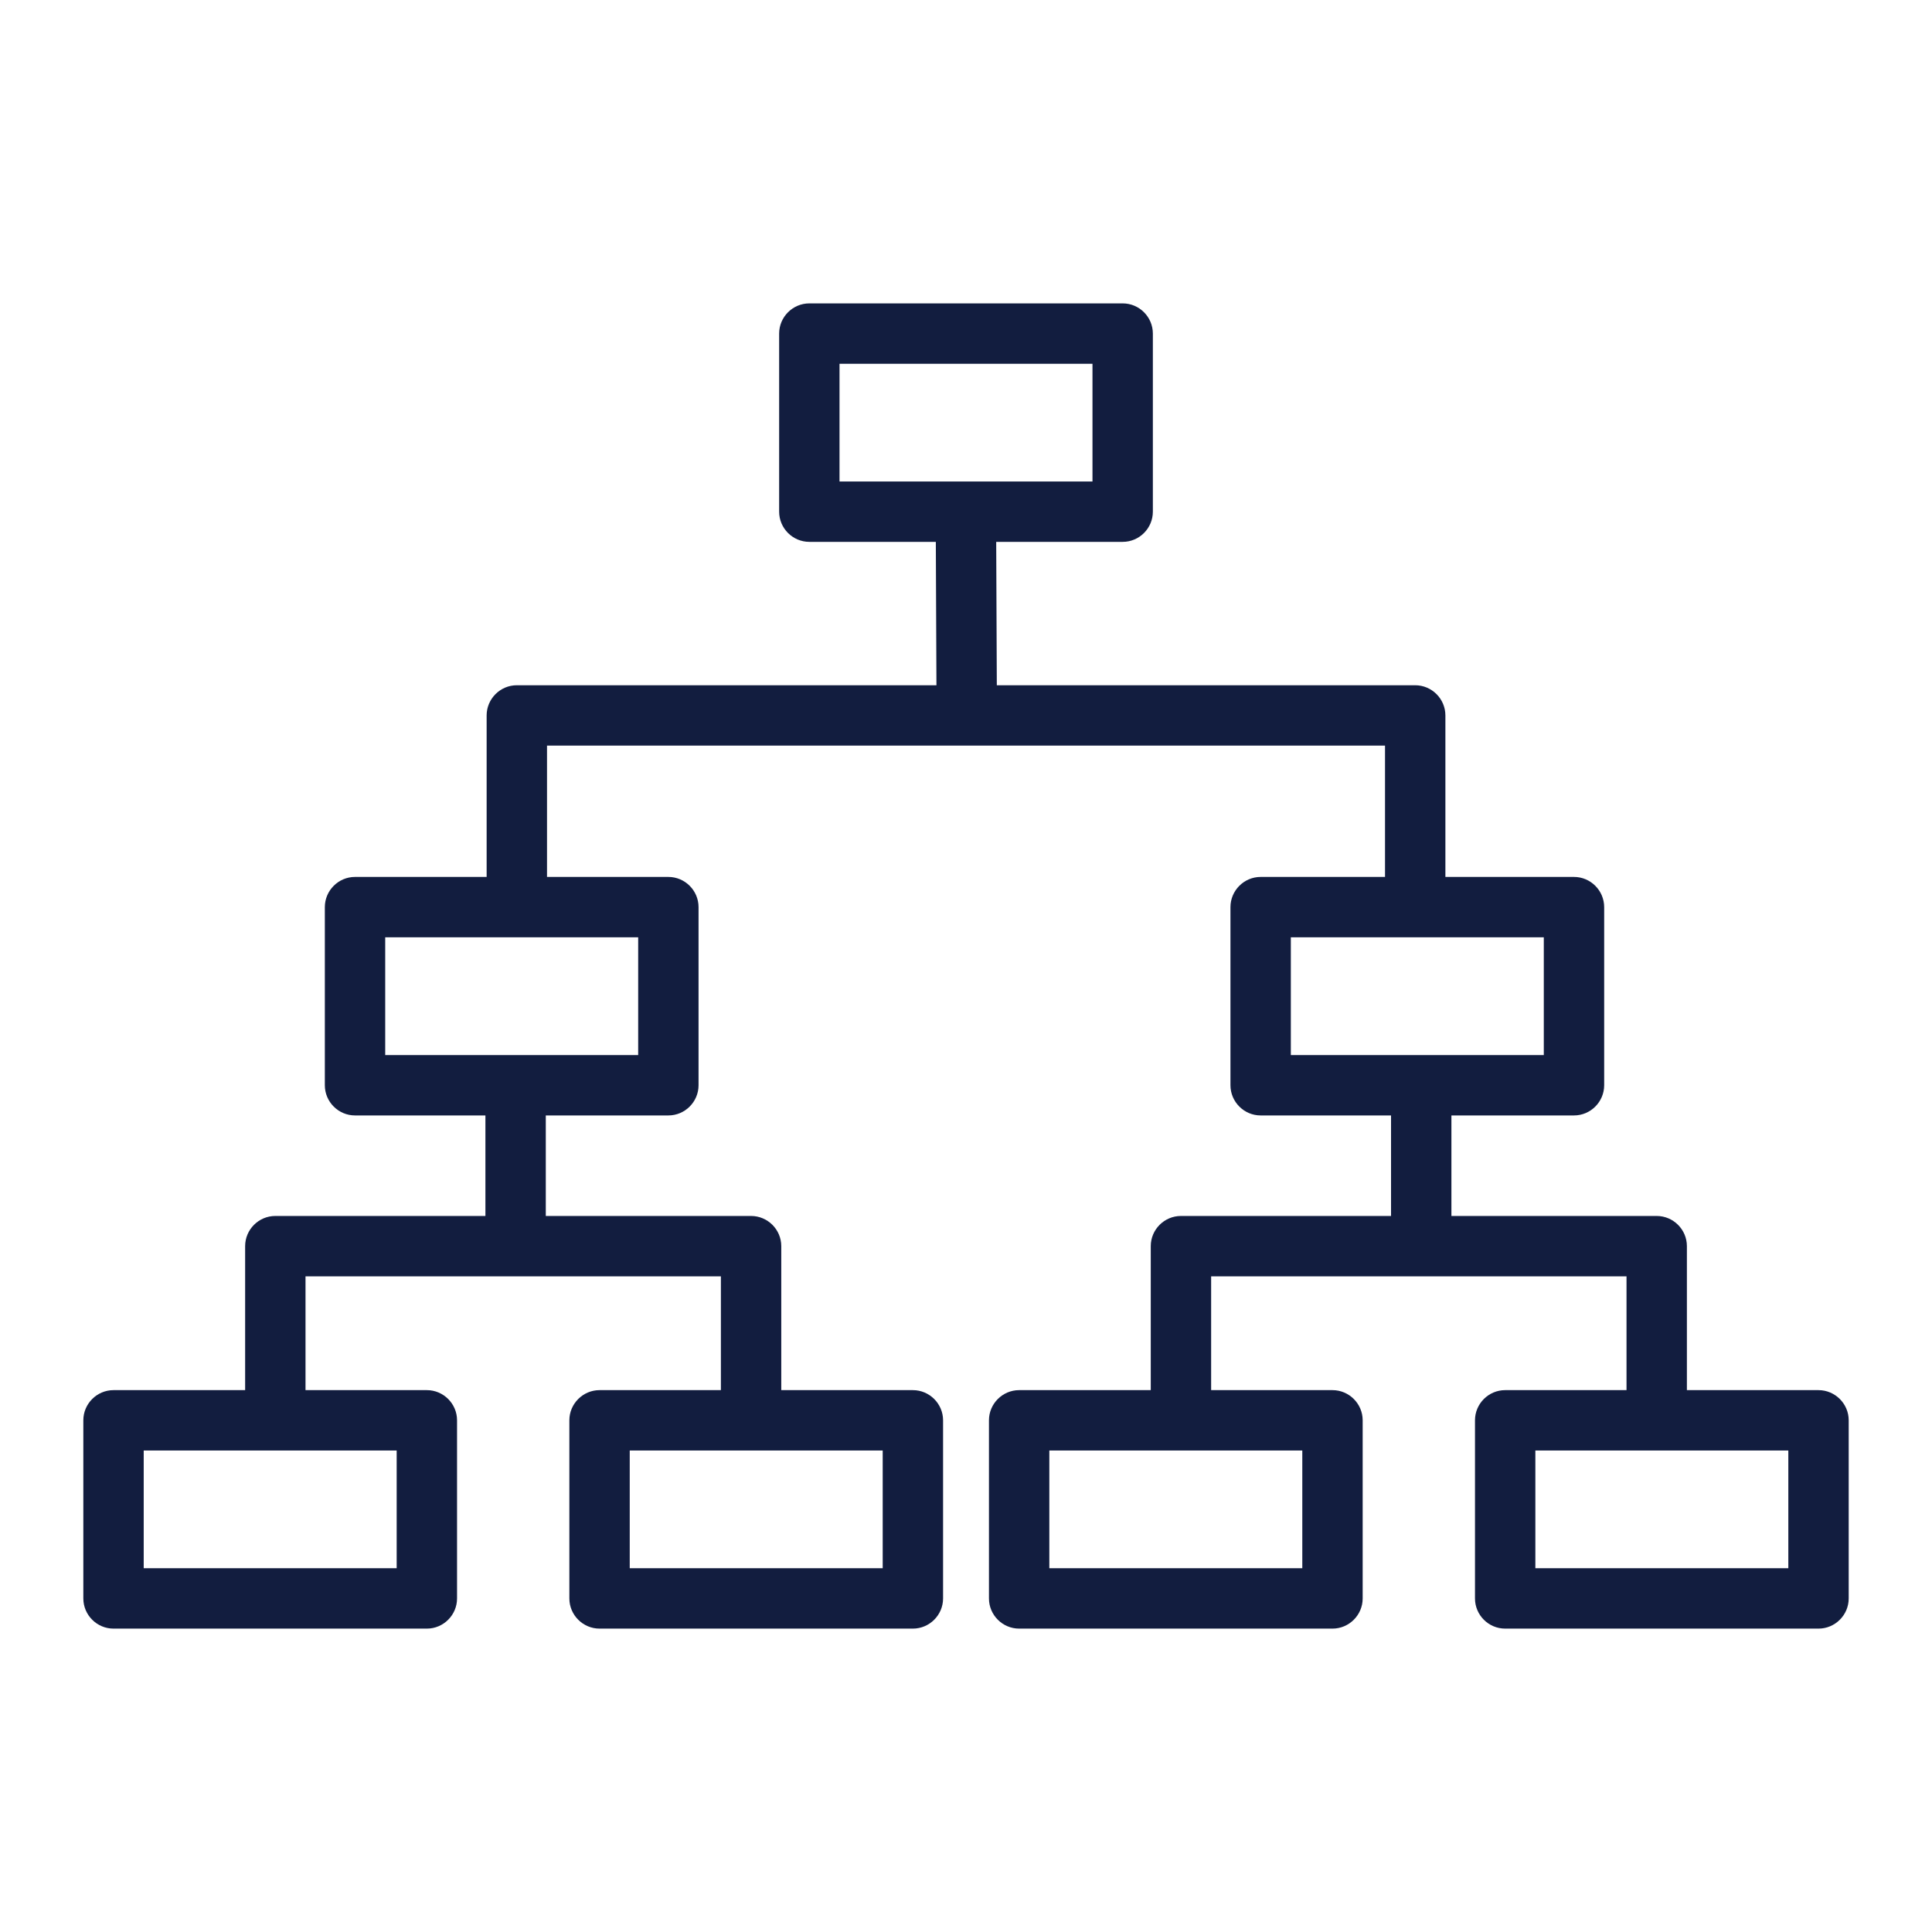<svg width="60" height="60" viewBox="0 0 60 60" fill="none" xmlns="http://www.w3.org/2000/svg">
<g id="diagram (1) 1">
<g id="Layer_28">
<path id="Vector" d="M56.475 43.172H52.388V38.7C52.388 38.184 51.966 37.763 51.45 37.763H45.075V34.641H48.882C49.397 34.641 49.819 34.219 49.819 33.703V28.172C49.819 27.656 49.397 27.234 48.882 27.234H44.888C44.888 27.225 44.888 27.225 44.888 27.216V22.219C44.888 21.703 44.466 21.281 43.95 21.281H30.957L30.938 16.828H34.866C35.382 16.828 35.803 16.406 35.803 15.891V10.359C35.803 9.844 35.382 9.422 34.866 9.422H25.135C24.619 9.422 24.197 9.844 24.197 10.359V15.891C24.197 16.406 24.619 16.828 25.135 16.828H29.063L29.082 21.281H16.05C15.535 21.281 15.113 21.703 15.113 22.219V27.216V27.234H11.025C10.51 27.234 10.088 27.656 10.088 28.172V33.703C10.088 34.219 10.51 34.641 11.025 34.641H15.075V37.763H8.55C8.035 37.763 7.613 38.184 7.613 38.7V43.172H3.525C3.01 43.172 2.588 43.594 2.588 44.109V49.641C2.588 50.156 3.01 50.578 3.525 50.578H13.257C13.772 50.578 14.194 50.156 14.194 49.641V44.109C14.194 43.594 13.772 43.172 13.257 43.172H9.488V39.638H22.388V43.172H18.619C18.104 43.172 17.682 43.594 17.682 44.109V49.641C17.682 50.156 18.104 50.578 18.619 50.578H28.35C28.866 50.578 29.288 50.156 29.288 49.641V44.109C29.288 43.594 28.866 43.172 28.35 43.172H24.263V38.7C24.263 38.184 23.841 37.763 23.325 37.763H16.95V34.641H20.757C21.272 34.641 21.694 34.219 21.694 33.703V28.172C21.694 27.656 21.272 27.234 20.757 27.234H16.988C16.988 27.225 16.988 27.225 16.988 27.216V23.156H43.013V27.216V27.234H39.15C38.635 27.234 38.213 27.656 38.213 28.172V33.703C38.213 34.219 38.635 34.641 39.15 34.641H43.2V37.763H36.675C36.16 37.763 35.738 38.184 35.738 38.7V43.172H31.65C31.135 43.172 30.713 43.594 30.713 44.109V49.641C30.713 50.156 31.135 50.578 31.65 50.578H41.382C41.897 50.578 42.319 50.156 42.319 49.641V44.109C42.319 43.594 41.897 43.172 41.382 43.172H37.613V39.638H50.513V43.172H46.744C46.228 43.172 45.807 43.594 45.807 44.109V49.641C45.807 50.156 46.228 50.578 46.744 50.578H56.475C56.991 50.578 57.413 50.156 57.413 49.641V44.109C57.413 43.594 56.991 43.172 56.475 43.172ZM12.319 45.047V48.703H4.463V45.047H12.319ZM27.413 45.047V48.703H19.557V45.047H27.413ZM19.819 29.109V32.766H11.963V29.109H19.819ZM26.072 14.953V11.297H33.928V14.953H26.072ZM40.444 45.047V48.703H32.588V45.047H40.444ZM40.088 32.766V29.109H47.944V32.766H40.088ZM55.538 48.703H47.682V45.047H55.538V48.703Z" fill="#121D3F"/>
</g>
</g>
</svg>

